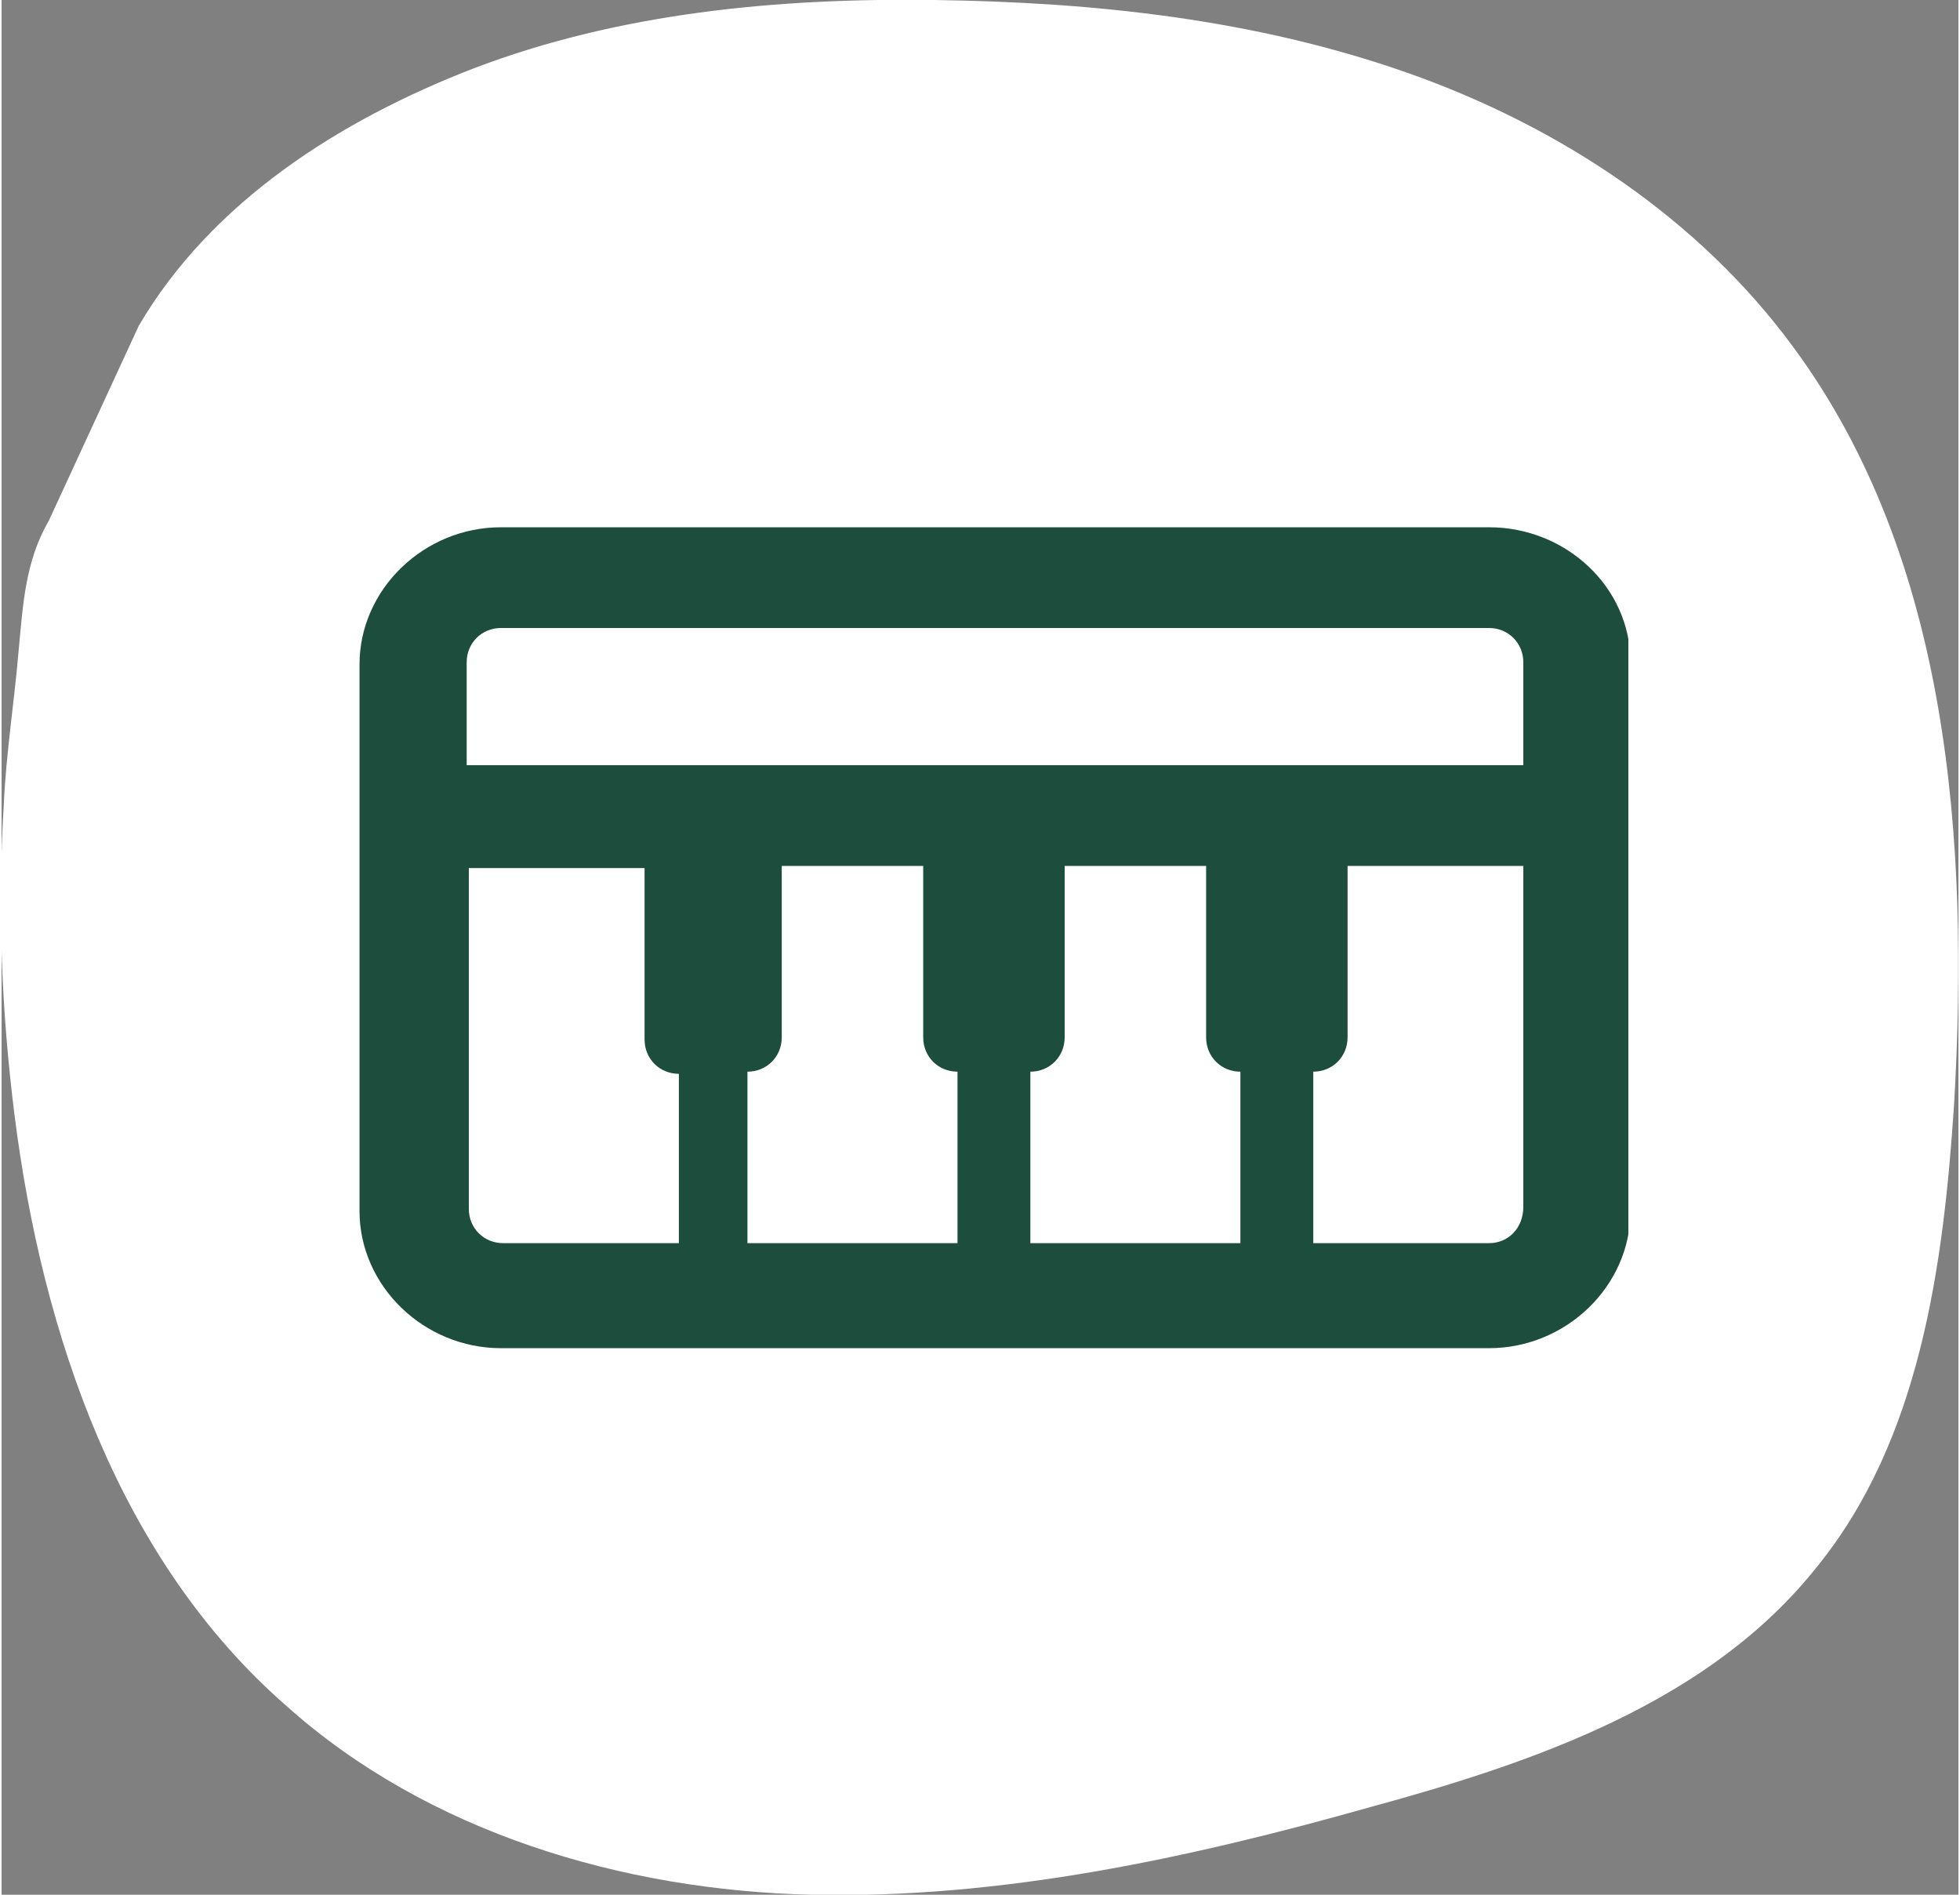 <?xml version="1.0" encoding="utf-8"?>
<svg xmlns="http://www.w3.org/2000/svg" xmlns:xlink="http://www.w3.org/1999/xlink" version="1.1" id="Ebene_1" x="0px" y="0px" viewBox="0 0 91.3 88.4" style="enable-background:new 0 0 91.3 88.4;" xml:space="preserve" width="120" height="116">
<rect x="0" y="0" width="91.3" height="88.4" fill="#808080" stroke="none"/>
<style type="text/css">
	.st0{fill:#FFFFFF;}
	.st1{clip-path:url(#SVGID_00000088818604638835627220000005170535084832157862_);fill:#1C4D3D;}
</style>
<path class="st0" d="M6.4,15.2c3.4-5.8,9.4-9.6,15.6-12C28.8,0.6,36.2-0.1,43.5,0c7.5,0.1,15,0.9,22.1,3.4s13.6,6.8,18,12.8  c7.3,9.9,8.2,23.1,7.5,35.3c-0.5,7.6-1.6,15.7-6.4,21.6c-5,6.3-13.1,9.1-20.8,11.2c-8.5,2.4-17.3,4.3-26.1,4.1s-17.9-2.9-24.5-8.8  C5.5,72.8,1.9,62.3,0.6,52C0,47.2-0.2,42.4,0.1,37.6c0.1-2.4,0.5-4.9,0.7-7.3c0.2-2.1,0.3-4.1,1.4-6L6.4,15.2z"/>
<path class="st0" d="M61.9,28.6c0,0.6-0.5,1.1-1.1,1.1h-7.2v7.2c0,0.6-0.5,1.1-1.1,1.1s-1.1-0.5-1.1-1.1v-7.2h-7.2  c-0.6,0-1.1-0.5-1.1-1.1s0.5-1.1,1.1-1.1h7.2v-7.2c0-0.6,0.5-1.1,1.1-1.1s1.1,0.5,1.1,1.1v7.2h7.2C61.4,27.5,61.9,28,61.9,28.6z"/>
<g>
	<defs>
		<rect id="SVGID_1_" x="16.7" y="24.6" width="59.2" height="38.3"/>
	</defs>
	<clipPath id="SVGID_00000015321146784745669650000004848444035970325889_">
		<use xlink:href="#SVGID_1_" style="overflow:visible;"/>
	</clipPath>
	<path style="clip-path:url(#SVGID_00000015321146784745669650000004848444035970325889_);fill:#1C4D3D;" d="M71,35.7H21.7v-4.8   c0-0.9,0.7-1.6,1.6-1.6h46.1c0.9,0,1.6,0.7,1.6,1.6V35.7z M69.4,58h-8.2v-8c0.9,0,1.6-0.7,1.6-1.6v-8H71v15.9   C71,57.3,70.3,58,69.4,58 M57.9,58H48v-8c0.9,0,1.6-0.7,1.6-1.6v-8h6.6v8c0,0.9,0.7,1.6,1.6,1.6V58z M44.7,58h-9.9v-8   c0.9,0,1.6-0.7,1.6-1.6v-8h6.6v8c0,0.9,0.7,1.6,1.6,1.6V58z M31.6,58h-8.2c-0.9,0-1.6-0.7-1.6-1.6V40.5h8.2v8   c0,0.9,0.7,1.6,1.6,1.6V58z M69.4,24.6H23.3c-3.6,0-6.6,2.9-6.6,6.4v25.5c0,3.5,3,6.4,6.6,6.4h46.1c3.6,0,6.6-2.9,6.6-6.4V30.9   C76,27.4,73,24.6,69.4,24.6"/>
</g>
</svg>
